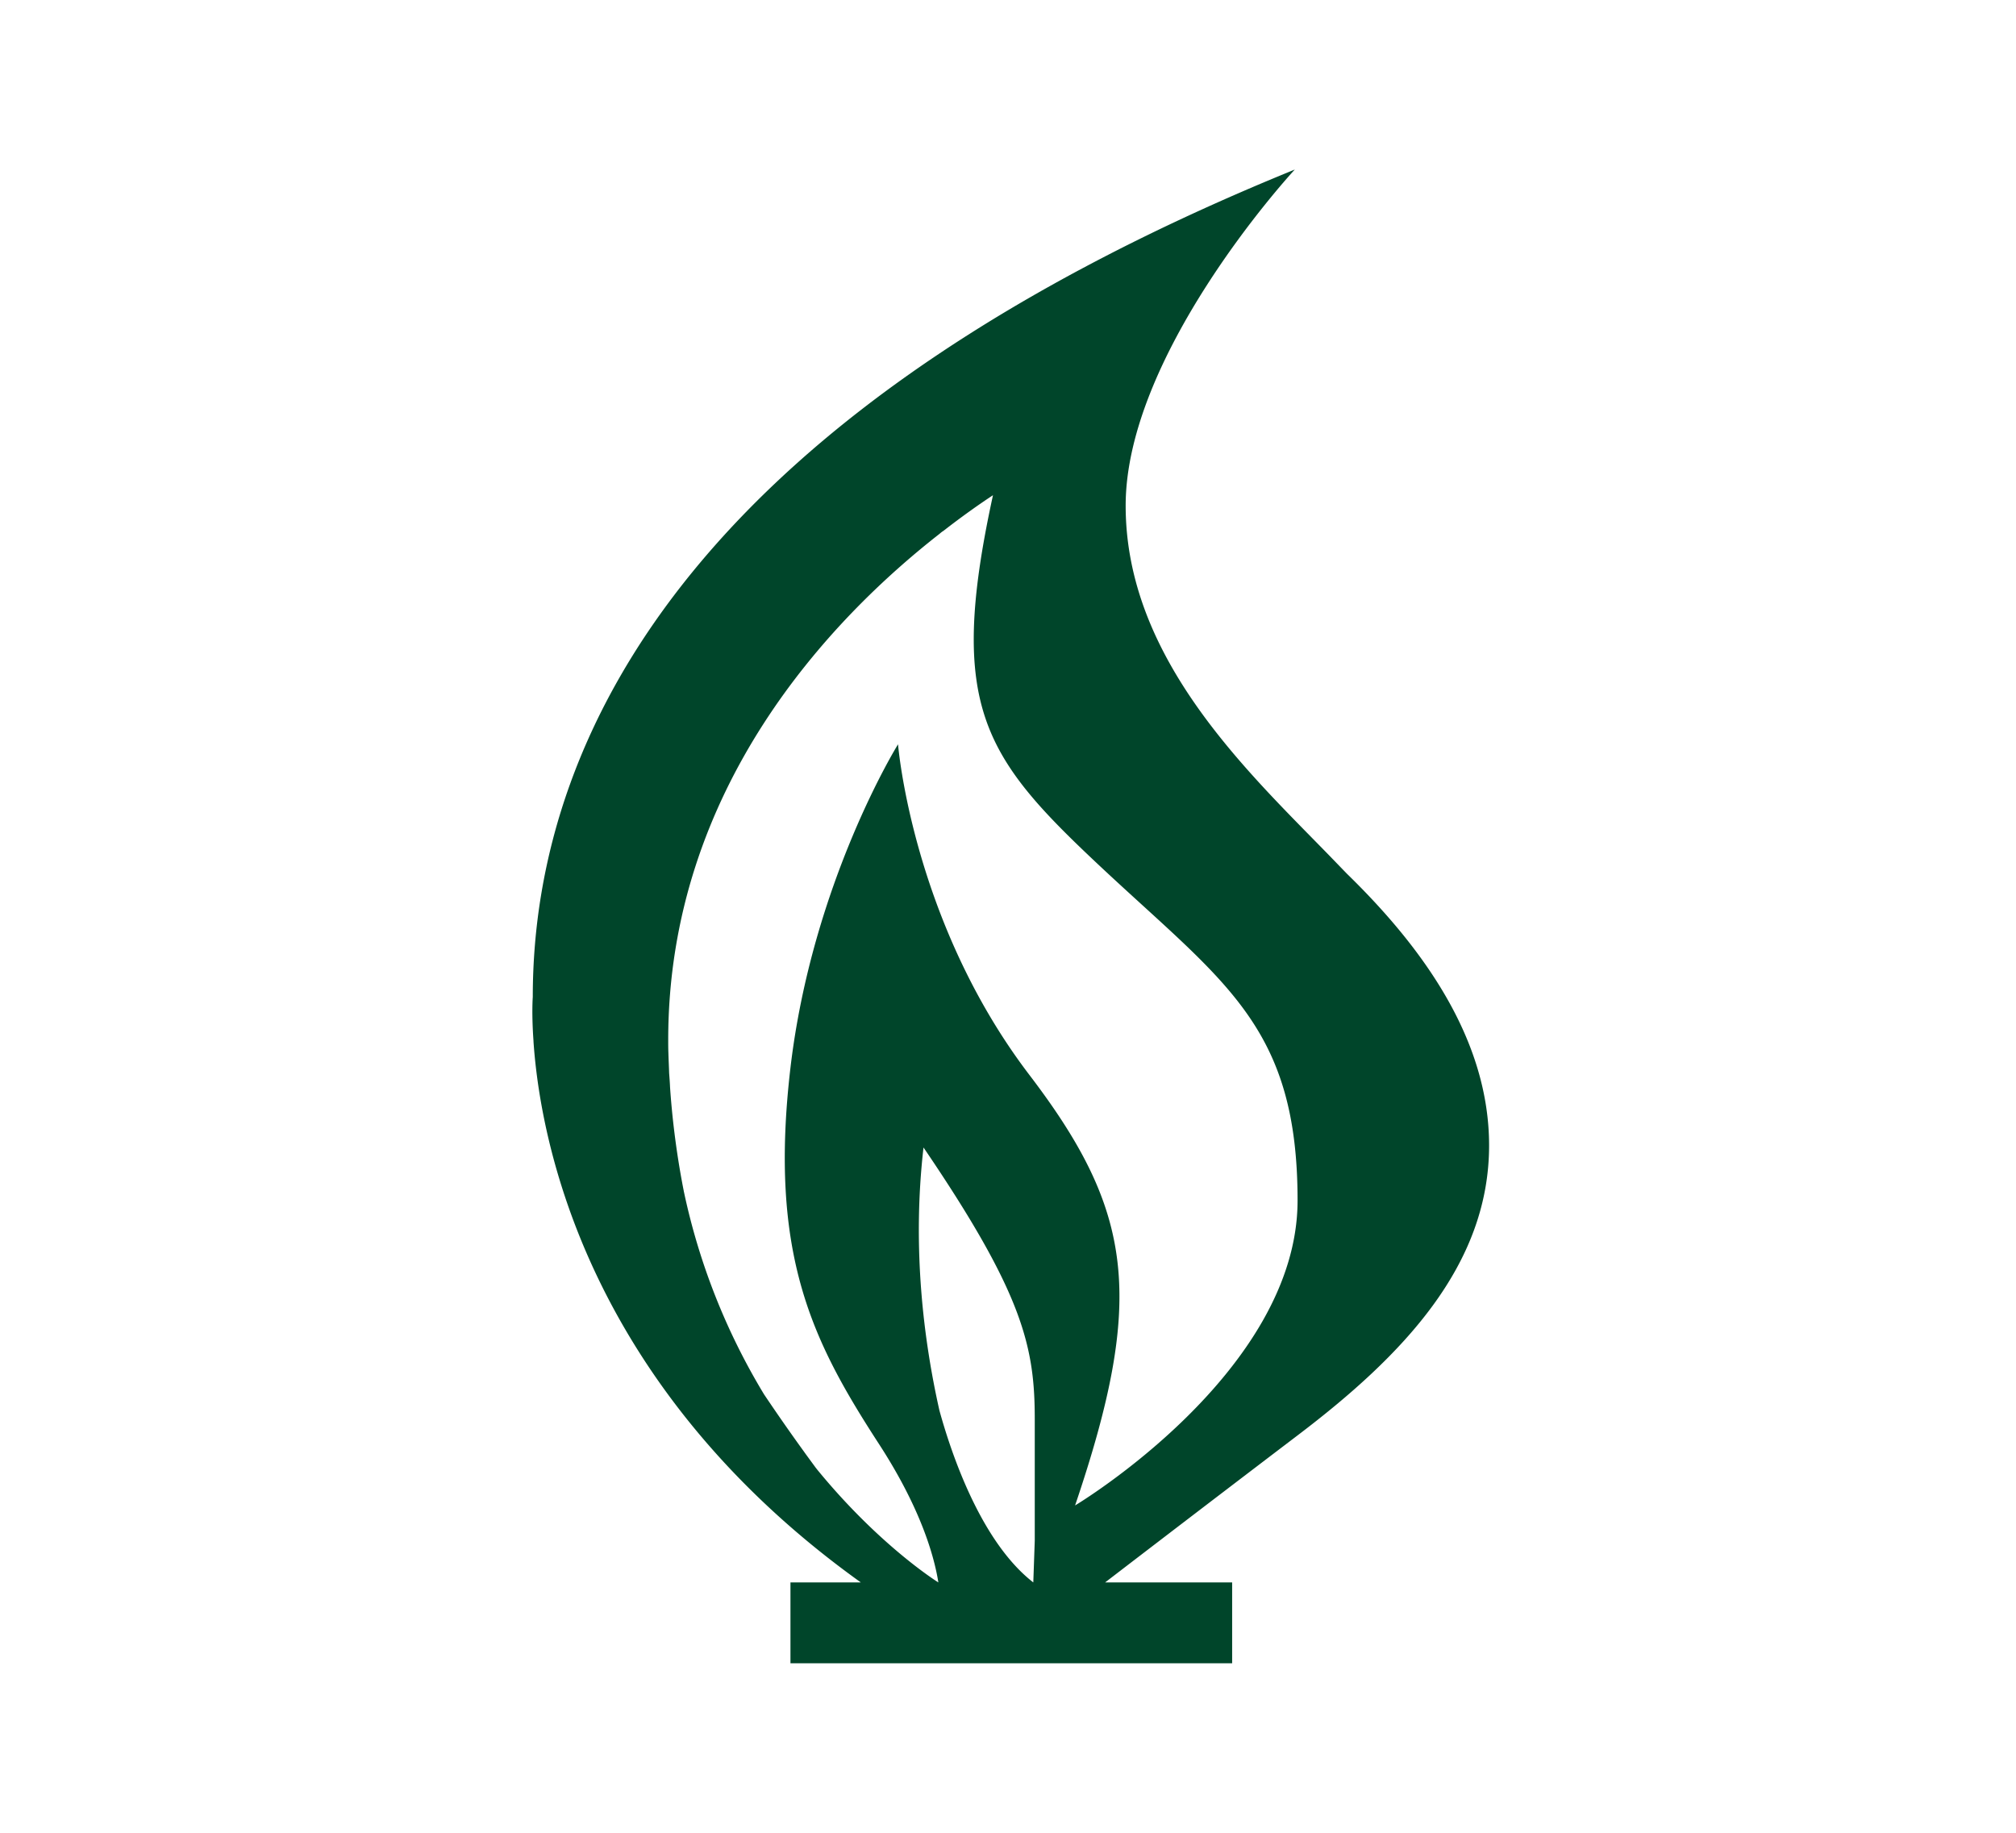 <svg xmlns="http://www.w3.org/2000/svg" xml:space="preserve" id="Layer_1" width="110" height="100" x="0" y="0" style="enable-background:new 0 0 110 100" version="1.1" viewBox="0 0 110 100"><style type="text/css">.st0{fill:#fff}.st1{fill:#00452a}</style><path d="M0 0h110v100H0z" class="st0"/><path d="m73.49 47.67-.9-.93c-4.48-4.61-11.17-10.79-11.17-19.15 0-8.12 8.67-17.74 9.23-18.34C38.8 22.2 29.07 39.37 29.07 54.4c0 0-.07.88.04 2.41v.03c.27 3.93 1.66 12.06 8.18 20.35 2.44 3.1 5.59 6.22 9.68 9.15h-3.84v4.41h24.1v-4.41H60.3s4.79-3.68 10.51-8.03c5.72-4.34 10.44-9.25 10.44-15.81 0-5.75-3.56-10.74-7.76-14.83zM56.46 84.06l-.08 2.28c-2.831-2.197-4.443-6.923-5.12-9.374-.861-3.82-1.502-8.87-.87-14.356 5.45 8.01 6.07 10.9 6.07 14.83v6.62zm2.2-1.92c3.84-11.32 3.18-16.04-2.47-23.46C49.77 50.28 49 40.61 49 40.61s-4.68 7.53-5.87 17.65c-1.19 10.16 1.19 14.9 4.76 20.42 2.37 3.62 3.09 6.27 3.31 7.66 0 0-3.2-1.98-6.63-6.18-.02-.03-.05-.06-.07-.09-.19-.26-.39-.53-.6-.82-.01-.01-.01-.02-.02-.03-.66-.91-1.39-1.95-2.19-3.14a35.602 35.602 0 0 1-4.37-11.04c-.01-.03-.01-.06-.02-.1-.43-2.19-.64-4.15-.74-5.62-.01-.25-.03-.51-.05-.77-.01-.36-.03-.72-.04-1.1-.01-.23-.01-.47-.01-.71 0-13.77 8.93-23.02 14.8-27.61.07-.06.14-.12.21-.16 1.03-.8 1.95-1.45 2.71-1.95-2.54 11.67-.46 14.36 6.14 20.52C66.94 53.7 70.8 56.12 70.8 65.5S58.66 82.14 58.66 82.14z" class="st1"/></svg>